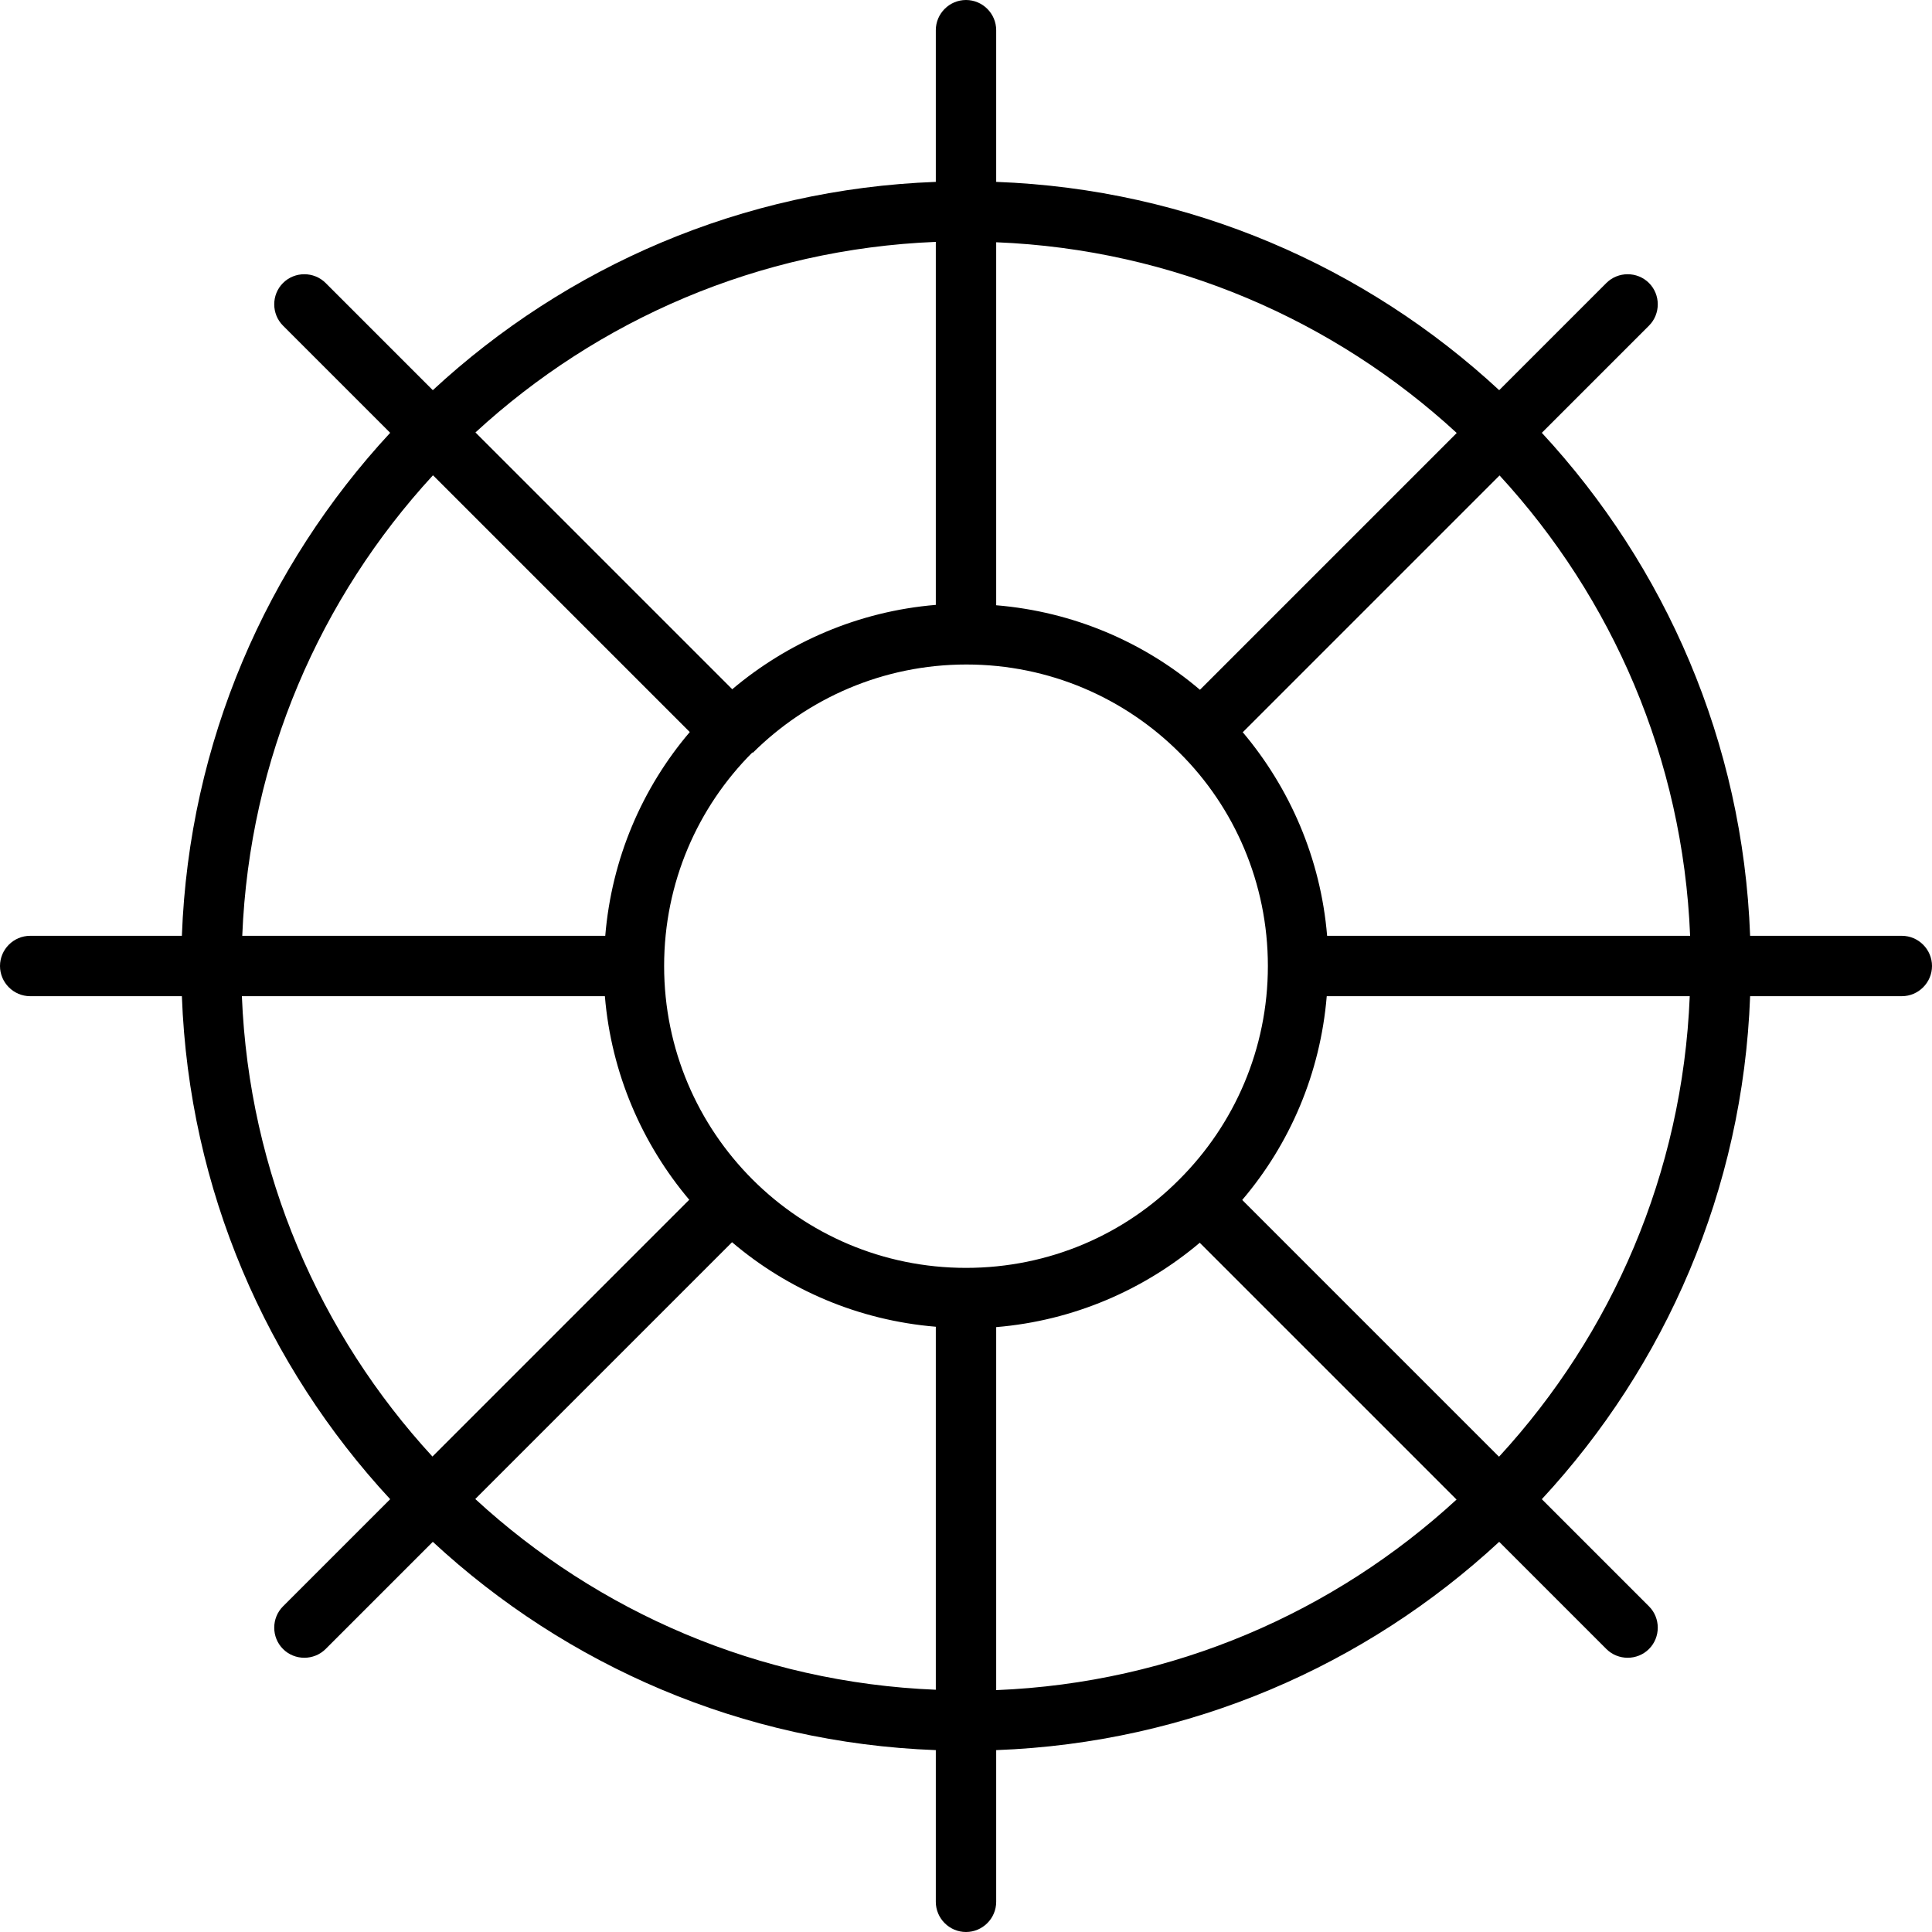 <svg xmlns="http://www.w3.org/2000/svg" viewBox="0 0 512 512"><!--! Font Awesome Pro 7.0.0 by @fontawesome - https://fontawesome.com License - https://fontawesome.com/license (Commercial License) Copyright 2025 Fonticons, Inc. --><path fill="currentColor" d="M256 0c4.4 0 8 3.6 8 8l0 40.2c51.4 1.9 98 22.5 133.3 55.2L425.7 75c3.1-3.1 8.2-3.1 11.3 0s3.1 8.2 0 11.3l-28.4 28.4c32.7 35.3 53.3 81.9 55.2 133.3l40.2 0c4.4 0 8 3.6 8 8s-3.6 8-8 8l-40.2 0c-1.9 51.4-22.5 98-55.2 133.3L437 425.7c3.1 3.1 3.1 8.2 0 11.3s-8.2 3.1-11.3 0l-28.4-28.4C362 441.3 315.4 461.9 264 463.8l0 40.2c0 4.4-3.6 8-8 8s-8-3.6-8-8l0-40.2c-51.4-1.9-98-22.5-133.3-55.2L86.3 437c-3.1 3.1-8.2 3.1-11.3 0s-3.1-8.2 0-11.3l28.4-28.4C70.7 362 50.1 315.4 48.2 264L8 264c-4.4 0-8-3.6-8-8s3.6-8 8-8l40.2 0c1.9-51.4 22.5-98 55.2-133.3L75 86.3c-3.1-3.1-3.1-8.2 0-11.3s8.2-3.1 11.3 0l28.4 28.4C150 70.7 196.6 50.1 248 48.2L248 8c0-4.4 3.6-8 8-8zM114.7 126c-29.8 32.4-48.6 75-50.5 122l96.2 0c1.7-20.5 9.8-39.2 22.4-54l-68-68zM194 182.7c14.8-12.5 33.5-20.7 54-22.4l0-96.2c-47 1.9-89.6 20.7-122 50.5l68 68zm5.4 16.7c-14.5 14.5-23.4 34.5-23.4 56.6 0 44.2 35.8 80 80 80 22.1 0 42.1-8.9 56.5-23.4 0 0 0 0 .1-.1 14.5-14.5 23.4-34.5 23.4-56.5s-8.9-42.1-23.4-56.5c0 0 0 0 0 0-14.5-14.5-34.5-23.4-56.5-23.4-22.1 0-42.1 9-56.6 23.4zM329.3 194c12.5 14.8 20.7 33.5 22.4 54l96.2 0c-1.9-47-20.7-89.6-50.5-122l-68 68zM386 114.7c-32.4-29.8-75-48.6-122-50.5l0 96.2c20.5 1.7 39.2 9.8 54 22.4l68-68zM318 329.3c-14.8 12.5-33.5 20.7-54 22.4l0 96.2c47-1.9 89.6-20.7 122-50.5l-68-68zM397.3 386c29.8-32.4 48.6-75 50.5-122l-96.2 0c-1.7 20.5-9.8 39.2-22.4 54l68 68zM182.7 318c-12.5-14.8-20.7-33.5-22.4-54l-96.2 0c1.9 47 20.7 89.6 50.5 122l68-68zM126 397.3c32.4 29.8 75 48.6 122 50.5l0-96.2c-20.5-1.7-39.2-9.8-54-22.4l-68 68z"/></svg>